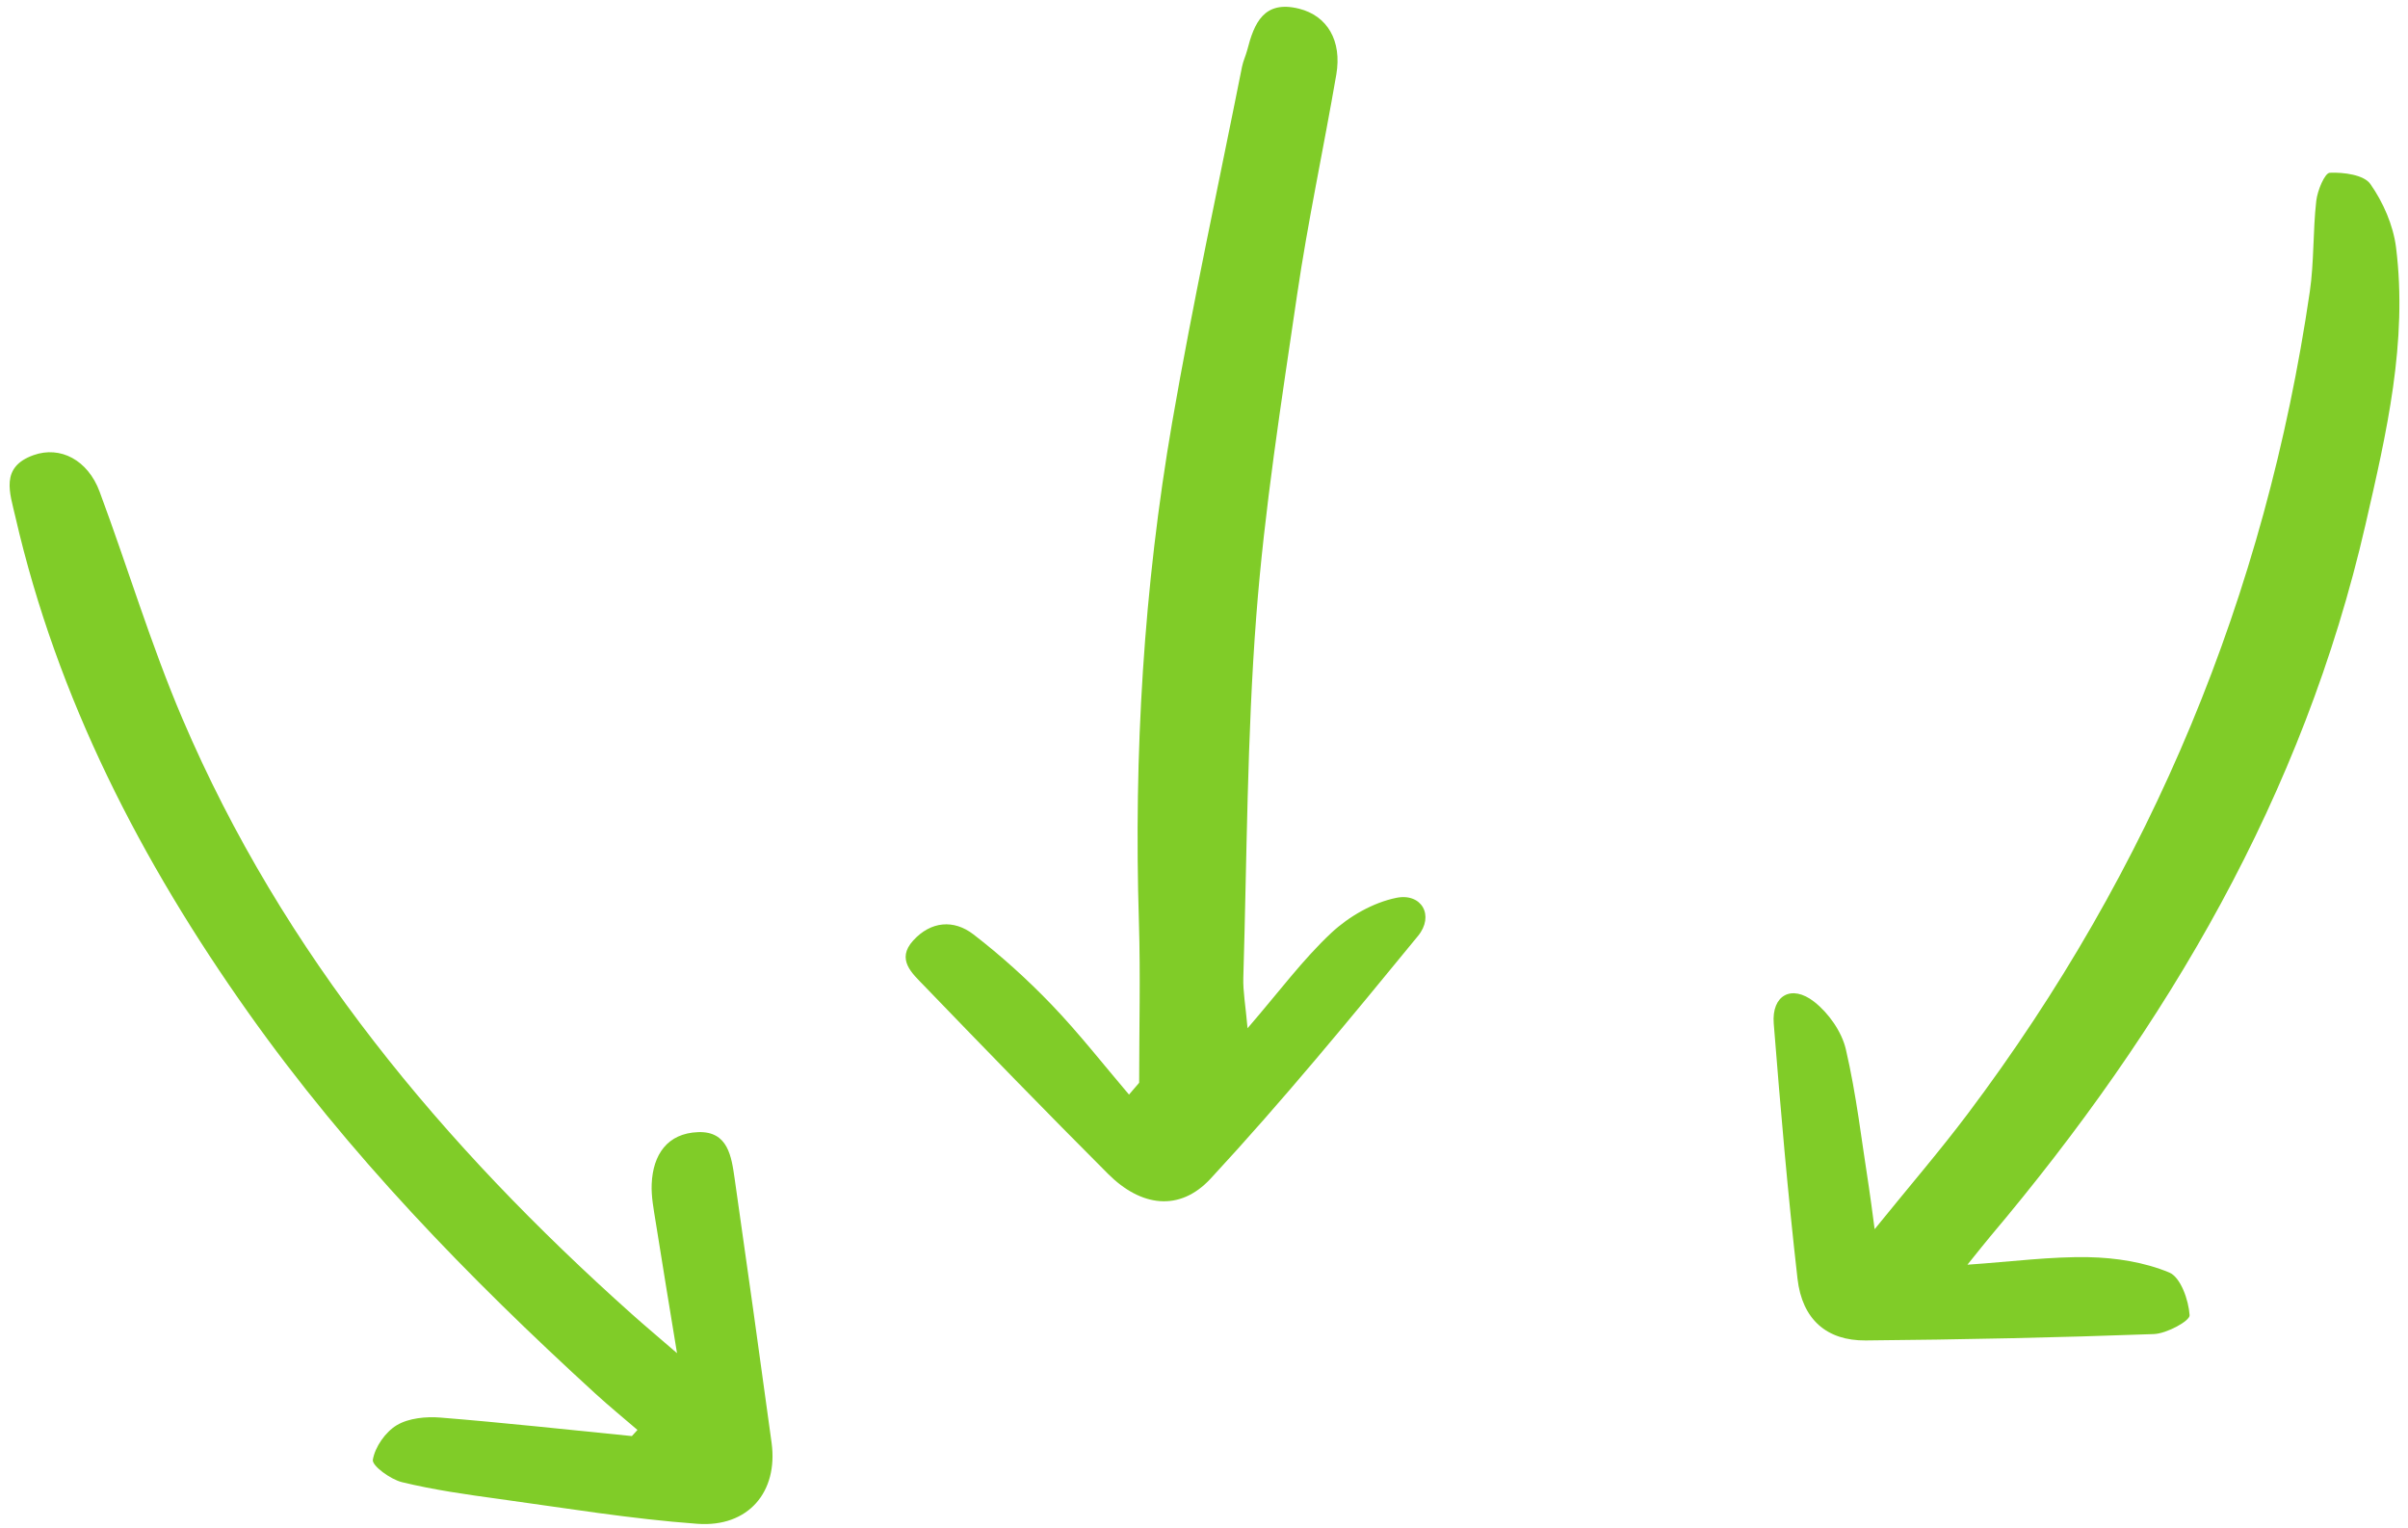 <?xml version="1.0" encoding="UTF-8" standalone="no"?><svg xmlns="http://www.w3.org/2000/svg" xmlns:xlink="http://www.w3.org/1999/xlink" fill="#000000" height="493.3" preserveAspectRatio="xMidYMid meet" version="1" viewBox="-3.1 -2.2 777.8 493.3" width="777.8" zoomAndPan="magnify"><g id="change1_1"><path d="m602.43,394.73c11.38-14.06,21.13-25.37,30.08-37.27,59.43-79.04,96.13-167.6,110.46-265.39,1.42-9.7.99-19.65,2.1-29.41.38-3.31,2.73-9,4.37-9.07,4.45-.19,11,.65,13.09,3.62,4.15,5.9,7.4,13.32,8.3,20.46,3.83,30.54-3.11,60.14-9.88,89.61-20.05,87.31-64.01,162.09-121.22,229.86-1.87,2.22-3.65,4.51-7.34,9.07,14.72-1.02,26.95-2.66,39.13-2.43,8.79.17,18.04,1.61,26.06,4.95,3.69,1.54,6.25,8.89,6.58,13.78.13,1.85-7.4,5.94-11.54,6.1-31.02,1.14-62.06,1.78-93.1,2.06-12.56.11-20.51-6.78-22.01-19.92-3.13-27.41-5.49-54.91-7.68-82.42-.72-9.08,5.72-12.76,13.04-7.05,4.68,3.65,8.94,9.7,10.26,15.4,3.42,14.67,5.11,29.74,7.46,44.66.51,3.23.89,6.48,1.83,13.39Zm-240.86-43.46c-8.27-9.7-16.13-19.79-24.94-28.97-7.84-8.17-16.33-15.84-25.29-22.75-6.36-4.91-13.78-4.29-19.48,1.98-5.57,6.11-.32,10.59,3.45,14.51,19.7,20.43,39.46,40.79,59.52,60.86,10.55,10.55,23.05,12.36,33.11,1.51,23.34-25.19,45.19-51.79,66.98-78.36,5.39-6.57,1.18-13.98-7.01-12.31-7.5,1.53-15.27,5.98-20.94,11.27-9.25,8.64-16.88,19-27.1,30.84-.66-7.47-1.5-11.88-1.37-16.27,1.16-38.89,1.21-77.88,4.17-116.64,2.65-34.74,8.11-69.3,13.18-103.81,3.5-23.85,8.59-47.46,12.68-71.23,1.89-10.99-2.94-19.02-12.02-21.29-11.36-2.84-14.51,4.64-16.74,13.32-.46,1.81-1.31,3.54-1.68,5.37-7.61,38.27-15.93,76.42-22.57,114.86-9.21,53.31-12.42,107.13-10.75,161.24.53,17.34.08,34.71.08,52.06-1.09,1.27-2.19,2.55-3.28,3.82Zm-160.57,110.28c-20.59-2.05-41.17-4.31-61.79-5.97-4.7-.38-10.28.15-14.14,2.45-3.68,2.2-7.05,7.04-7.74,11.18-.32,1.92,5.7,6.32,9.42,7.23,10.26,2.49,20.79,3.98,31.27,5.41,21.35,2.93,42.67,6.47,64.13,8.03,16.52,1.2,26.13-10.36,23.98-26.16-3.89-28.43-7.85-56.85-11.93-85.26-1.03-7.17-2.12-15.42-11.81-15.06-9.93.37-14.58,7.25-14.99,16.73-.18,4.09.66,8.25,1.3,12.33,2.11,13.42,4.35,26.81,6.88,42.32-6.04-5.22-10.35-8.83-14.55-12.58-61.07-54.55-112.76-116.31-145.2-192.3-10.21-23.91-17.69-48.96-26.77-73.36-3.79-10.18-12.66-14.85-21.34-11.76-10.86,3.86-7.63,12.2-5.85,19.94,13.52,58.77,40.62,111.24,75.21,160.06,32.32,45.63,71.06,85.54,112.25,123.17,4.38,4,8.97,7.75,13.47,11.62-.6.66-1.2,1.32-1.8,1.98Z" fill="#80cc28"/></g></svg>